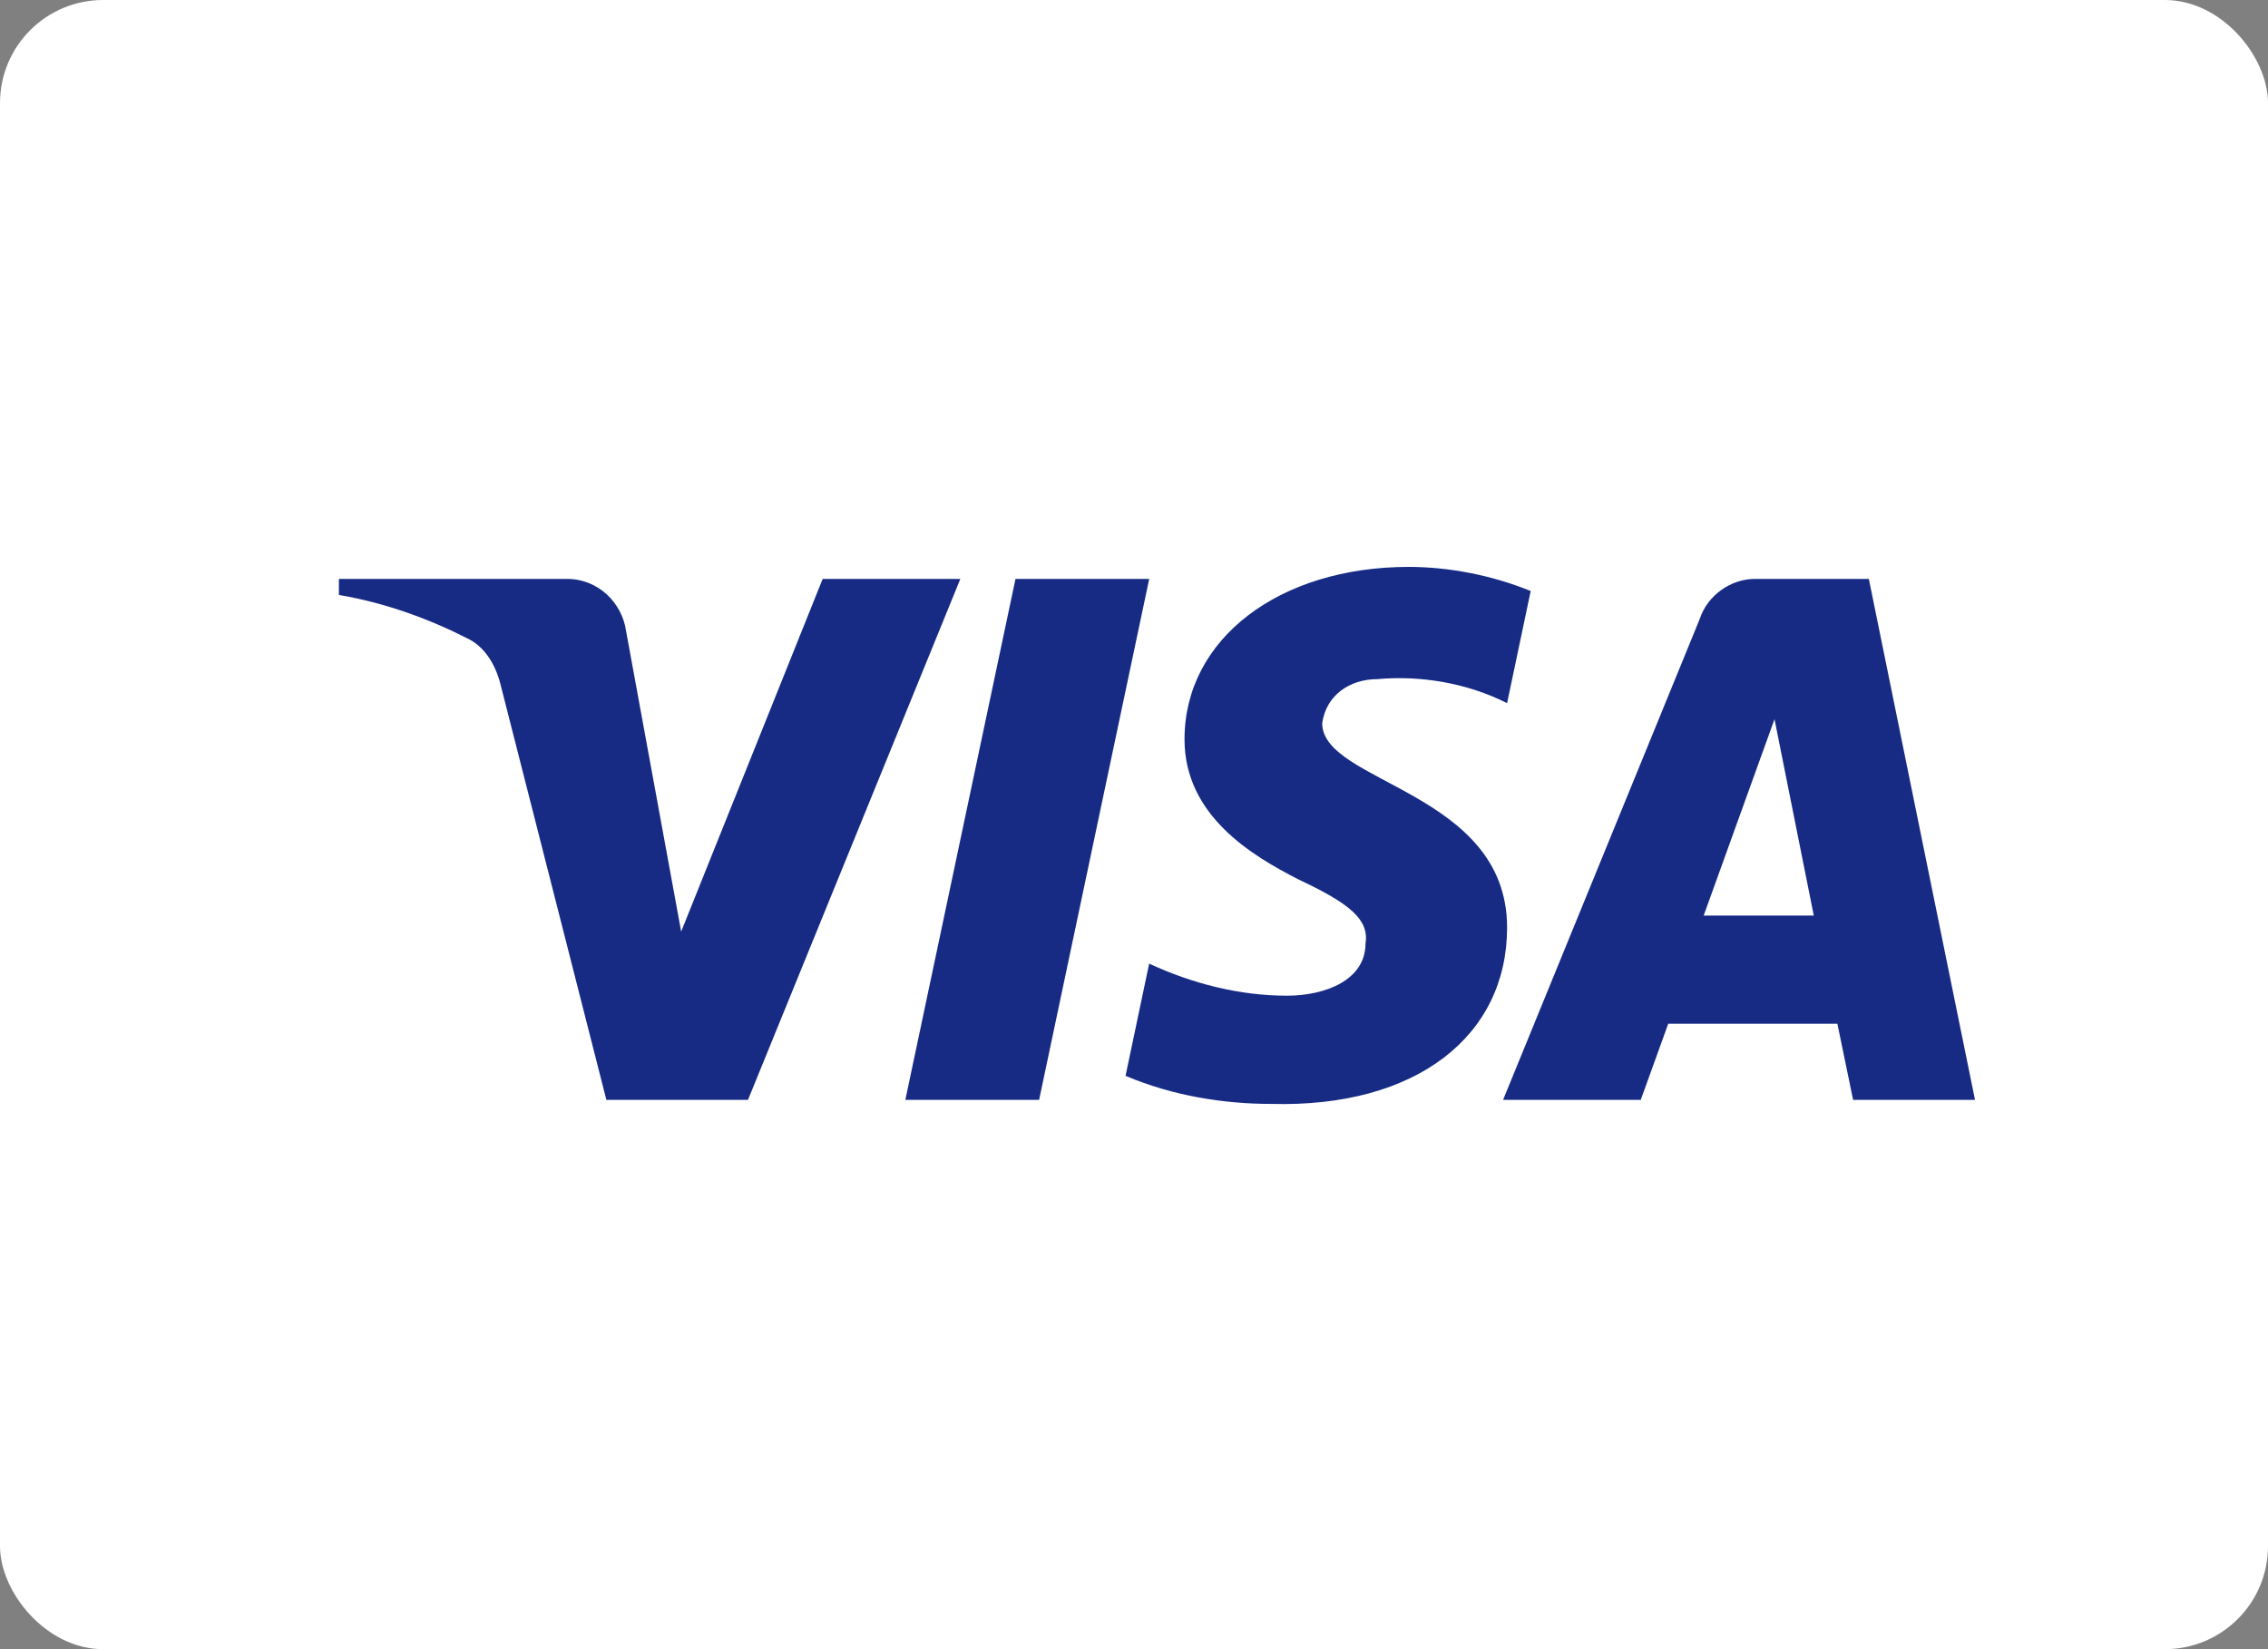 <svg xmlns="http://www.w3.org/2000/svg" fill="none" viewBox="0 0 44 32" height="32" width="44">
<rect x="0" y="0" width="44" height="32" fill="#808080" stroke="none"/>
<rect fill="white" rx="2" height="32" width="44"></rect>
<path fill="#172B85" d="M14.511 21.342H11.764L9.704 13.256C9.606 12.884 9.399 12.555 9.093 12.4C8.331 12.011 7.491 11.701 6.575 11.544V11.233H11.001C11.611 11.233 12.069 11.701 12.146 12.244L13.215 18.076L15.96 11.233H18.631L14.511 21.342ZM20.159 21.342H17.564L19.701 11.233H22.295L20.159 21.342ZM25.651 14.034C25.727 13.489 26.185 13.178 26.72 13.178C27.559 13.1 28.474 13.256 29.238 13.644L29.696 11.468C28.932 11.156 28.092 11 27.33 11C24.812 11 22.98 12.4 22.98 14.344C22.98 15.822 24.278 16.598 25.194 17.066C26.185 17.532 26.567 17.843 26.491 18.31C26.491 19.009 25.727 19.32 24.965 19.32C24.049 19.32 23.133 19.087 22.294 18.698L21.836 20.875C22.752 21.264 23.744 21.42 24.66 21.42C27.483 21.497 29.238 20.098 29.238 17.998C29.238 15.354 25.651 15.199 25.651 14.034ZM38.316 21.342L36.256 11.233H34.044C33.586 11.233 33.128 11.544 32.975 12.011L29.16 21.342H31.831L32.364 19.865H35.646L35.951 21.342H38.316ZM34.426 13.955L35.188 17.765H33.052L34.426 13.955Z" clip-rule="evenodd" fill-rule="evenodd"></path>
</svg>
